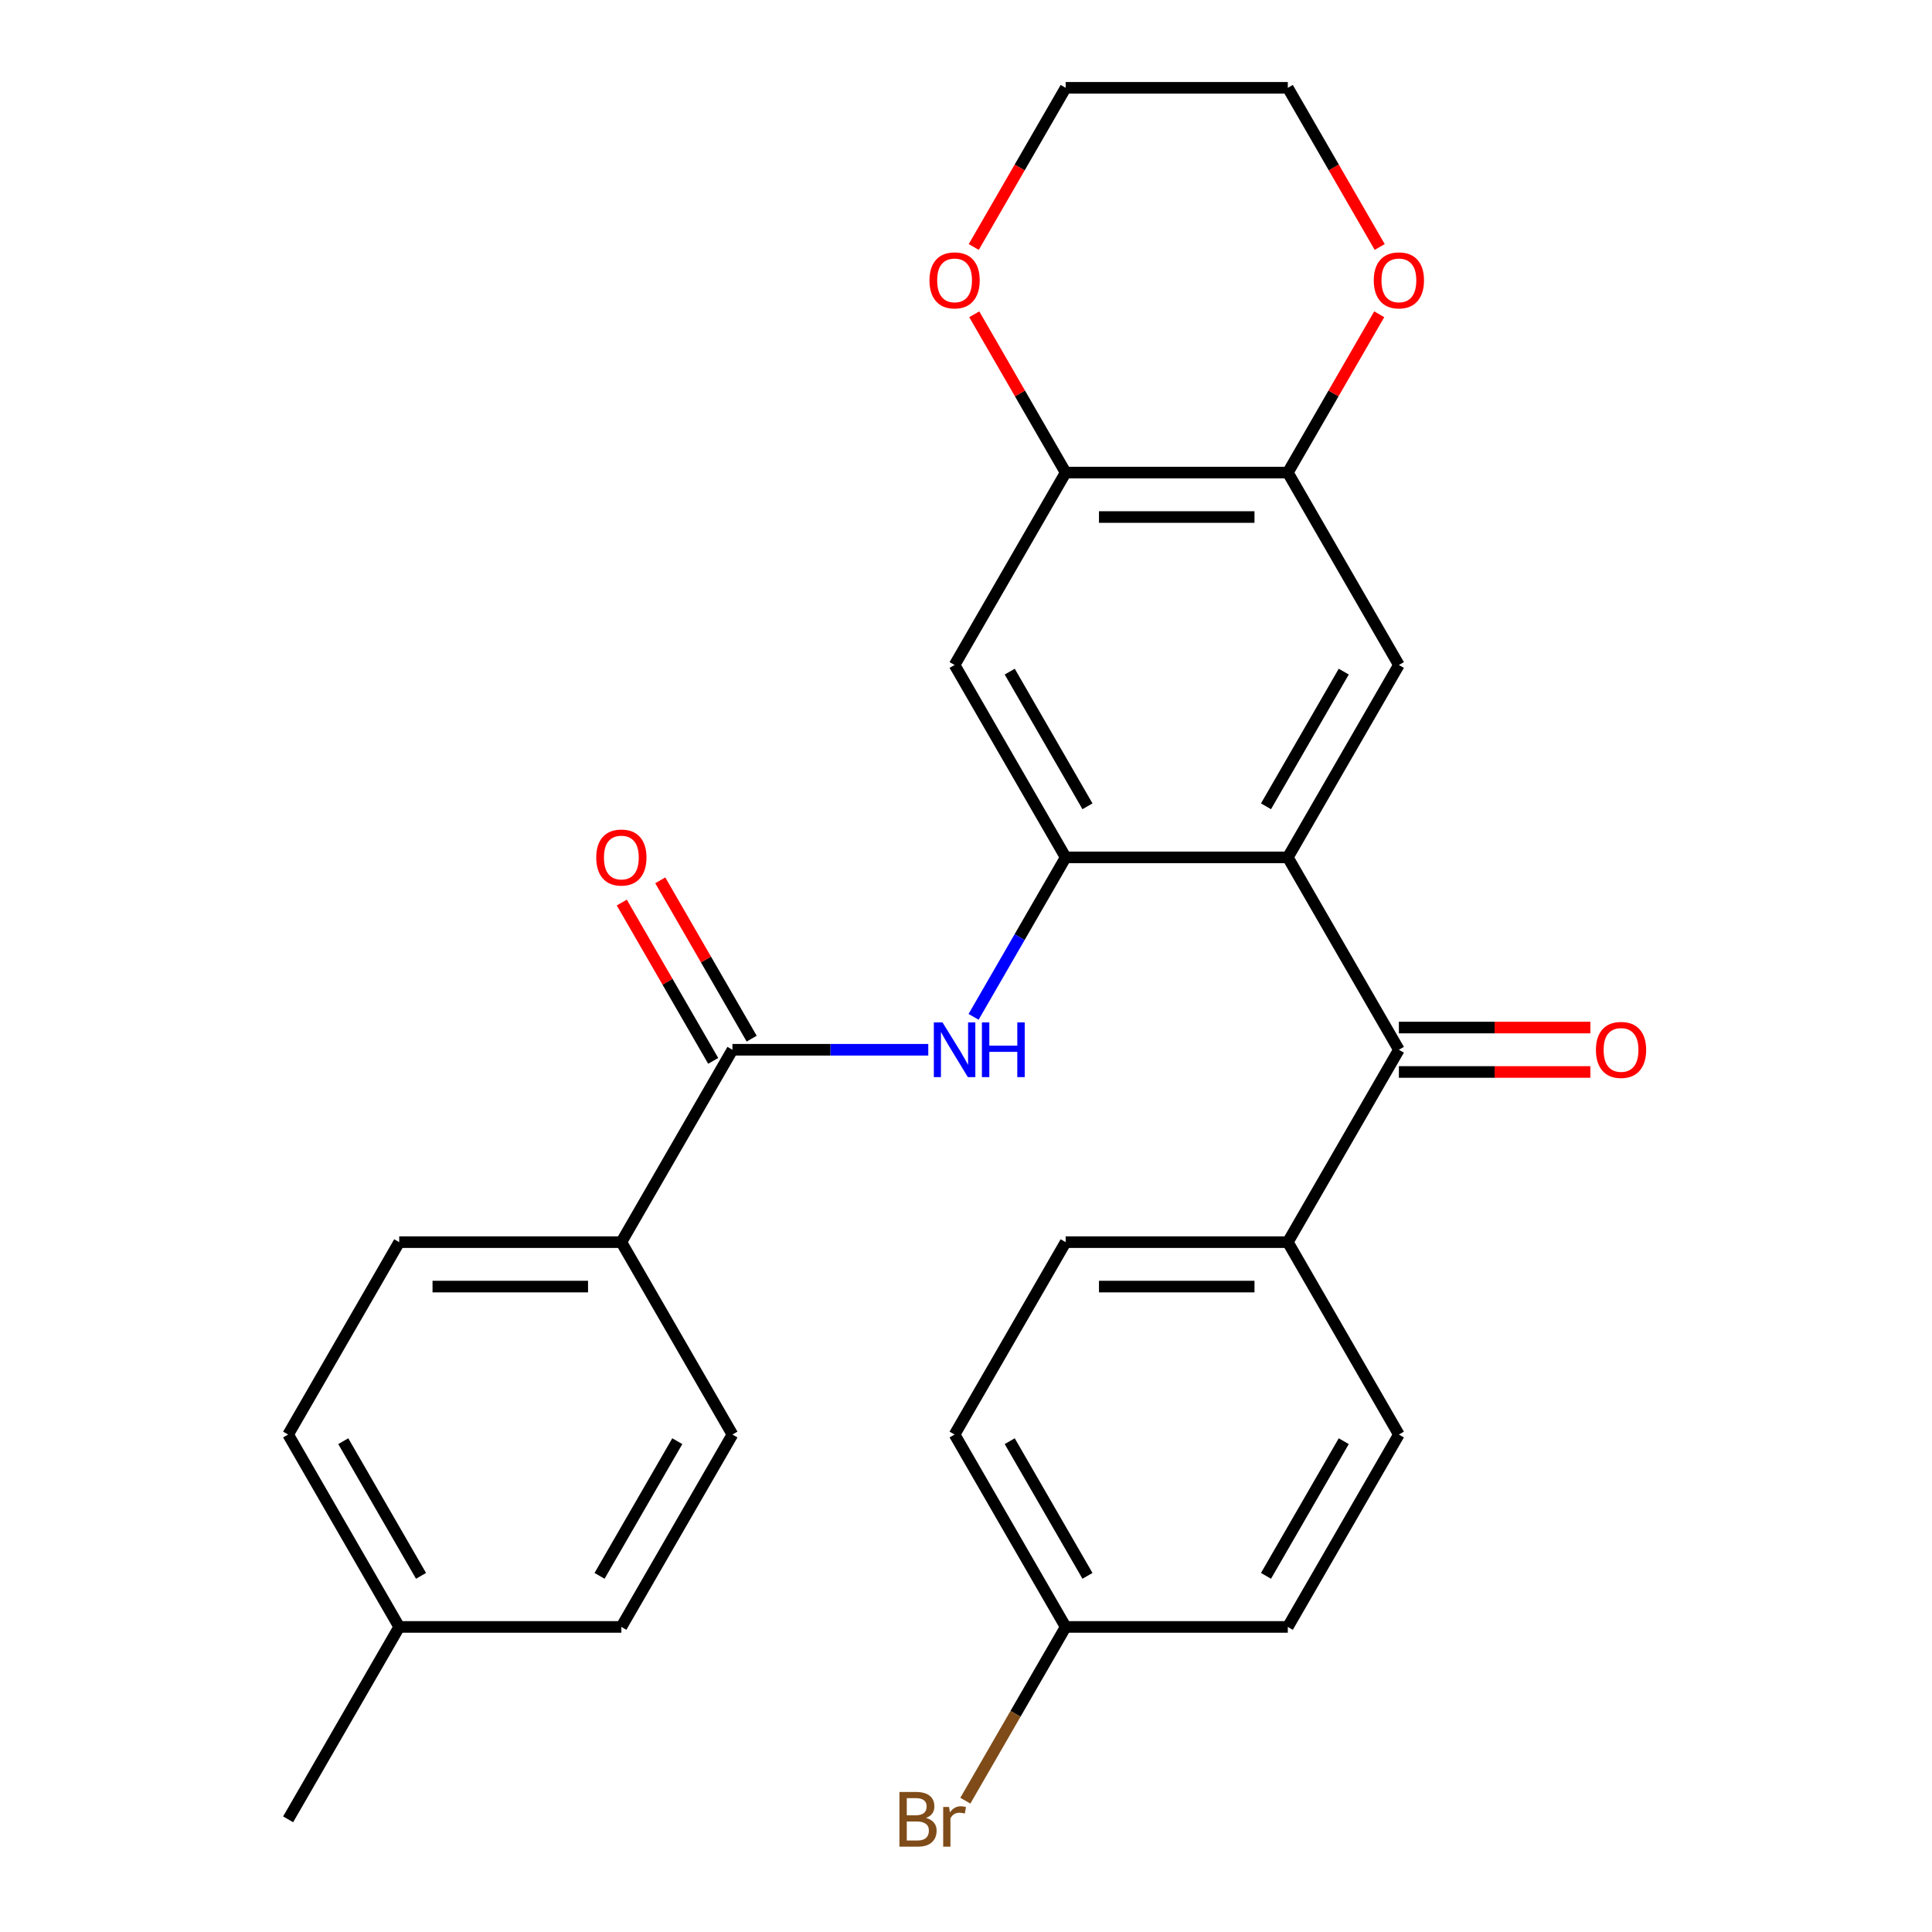 <?xml version='1.0' encoding='iso-8859-1'?>
<svg version='1.1' baseProfile='full'
              xmlns='http://www.w3.org/2000/svg'
                      xmlns:rdkit='http://www.rdkit.org/xml'
                      xmlns:xlink='http://www.w3.org/1999/xlink'
                  xml:space='preserve'
width='1000px' height='1000px' viewBox='0 0 1000 1000'>
<!-- END OF HEADER -->
<rect style='opacity:1.0;fill:#FFFFFF;stroke:none' width='1000' height='1000' x='0' y='0'> </rect>
<path class='bond-0' d='M 666.57,443.775 L 551.585,443.775' style='fill:none;fill-rule:evenodd;stroke:#000000;stroke-width:6px;stroke-linecap:butt;stroke-linejoin:miter;stroke-opacity:1' />
<path class='bond-1' d='M 666.57,443.775 L 724.062,543.355' style='fill:none;fill-rule:evenodd;stroke:#000000;stroke-width:6px;stroke-linecap:butt;stroke-linejoin:miter;stroke-opacity:1' />
<path class='bond-4' d='M 666.57,443.775 L 724.062,344.195' style='fill:none;fill-rule:evenodd;stroke:#000000;stroke-width:6px;stroke-linecap:butt;stroke-linejoin:miter;stroke-opacity:1' />
<path class='bond-4' d='M 655.278,417.339 L 695.523,347.633' style='fill:none;fill-rule:evenodd;stroke:#000000;stroke-width:6px;stroke-linecap:butt;stroke-linejoin:miter;stroke-opacity:1' />
<path class='bond-2' d='M 551.585,443.775 L 527.756,485.048' style='fill:none;fill-rule:evenodd;stroke:#000000;stroke-width:6px;stroke-linecap:butt;stroke-linejoin:miter;stroke-opacity:1' />
<path class='bond-2' d='M 527.756,485.048 L 503.927,526.32' style='fill:none;fill-rule:evenodd;stroke:#0000FF;stroke-width:6px;stroke-linecap:butt;stroke-linejoin:miter;stroke-opacity:1' />
<path class='bond-5' d='M 551.585,443.775 L 494.092,344.195' style='fill:none;fill-rule:evenodd;stroke:#000000;stroke-width:6px;stroke-linecap:butt;stroke-linejoin:miter;stroke-opacity:1' />
<path class='bond-5' d='M 562.877,417.339 L 522.632,347.633' style='fill:none;fill-rule:evenodd;stroke:#000000;stroke-width:6px;stroke-linecap:butt;stroke-linejoin:miter;stroke-opacity:1' />
<path class='bond-8' d='M 724.062,543.355 L 666.57,642.935' style='fill:none;fill-rule:evenodd;stroke:#000000;stroke-width:6px;stroke-linecap:butt;stroke-linejoin:miter;stroke-opacity:1' />
<path class='bond-12' d='M 724.062,554.853 L 773.618,554.853' style='fill:none;fill-rule:evenodd;stroke:#000000;stroke-width:6px;stroke-linecap:butt;stroke-linejoin:miter;stroke-opacity:1' />
<path class='bond-12' d='M 773.618,554.853 L 823.173,554.853' style='fill:none;fill-rule:evenodd;stroke:#FF0000;stroke-width:6px;stroke-linecap:butt;stroke-linejoin:miter;stroke-opacity:1' />
<path class='bond-12' d='M 724.062,531.856 L 773.618,531.856' style='fill:none;fill-rule:evenodd;stroke:#000000;stroke-width:6px;stroke-linecap:butt;stroke-linejoin:miter;stroke-opacity:1' />
<path class='bond-12' d='M 773.618,531.856 L 823.173,531.856' style='fill:none;fill-rule:evenodd;stroke:#FF0000;stroke-width:6px;stroke-linecap:butt;stroke-linejoin:miter;stroke-opacity:1' />
<path class='bond-3' d='M 480.477,543.355 L 429.792,543.355' style='fill:none;fill-rule:evenodd;stroke:#0000FF;stroke-width:6px;stroke-linecap:butt;stroke-linejoin:miter;stroke-opacity:1' />
<path class='bond-3' d='M 429.792,543.355 L 379.107,543.355' style='fill:none;fill-rule:evenodd;stroke:#000000;stroke-width:6px;stroke-linecap:butt;stroke-linejoin:miter;stroke-opacity:1' />
<path class='bond-9' d='M 379.107,543.355 L 321.614,642.935' style='fill:none;fill-rule:evenodd;stroke:#000000;stroke-width:6px;stroke-linecap:butt;stroke-linejoin:miter;stroke-opacity:1' />
<path class='bond-13' d='M 389.065,537.606 L 365.409,496.633' style='fill:none;fill-rule:evenodd;stroke:#000000;stroke-width:6px;stroke-linecap:butt;stroke-linejoin:miter;stroke-opacity:1' />
<path class='bond-13' d='M 365.409,496.633 L 341.754,455.66' style='fill:none;fill-rule:evenodd;stroke:#FF0000;stroke-width:6px;stroke-linecap:butt;stroke-linejoin:miter;stroke-opacity:1' />
<path class='bond-13' d='M 369.149,549.104 L 345.493,508.131' style='fill:none;fill-rule:evenodd;stroke:#000000;stroke-width:6px;stroke-linecap:butt;stroke-linejoin:miter;stroke-opacity:1' />
<path class='bond-13' d='M 345.493,508.131 L 321.838,467.159' style='fill:none;fill-rule:evenodd;stroke:#FF0000;stroke-width:6px;stroke-linecap:butt;stroke-linejoin:miter;stroke-opacity:1' />
<path class='bond-6' d='M 724.062,344.195 L 666.57,244.615' style='fill:none;fill-rule:evenodd;stroke:#000000;stroke-width:6px;stroke-linecap:butt;stroke-linejoin:miter;stroke-opacity:1' />
<path class='bond-28' d='M 494.092,344.195 L 551.585,244.615' style='fill:none;fill-rule:evenodd;stroke:#000000;stroke-width:6px;stroke-linecap:butt;stroke-linejoin:miter;stroke-opacity:1' />
<path class='bond-7' d='M 666.57,244.615 L 551.585,244.615' style='fill:none;fill-rule:evenodd;stroke:#000000;stroke-width:6px;stroke-linecap:butt;stroke-linejoin:miter;stroke-opacity:1' />
<path class='bond-7' d='M 649.322,267.612 L 568.832,267.612' style='fill:none;fill-rule:evenodd;stroke:#000000;stroke-width:6px;stroke-linecap:butt;stroke-linejoin:miter;stroke-opacity:1' />
<path class='bond-10' d='M 666.57,244.615 L 690.225,203.642' style='fill:none;fill-rule:evenodd;stroke:#000000;stroke-width:6px;stroke-linecap:butt;stroke-linejoin:miter;stroke-opacity:1' />
<path class='bond-10' d='M 690.225,203.642 L 713.881,162.669' style='fill:none;fill-rule:evenodd;stroke:#FF0000;stroke-width:6px;stroke-linecap:butt;stroke-linejoin:miter;stroke-opacity:1' />
<path class='bond-11' d='M 551.585,244.615 L 527.929,203.642' style='fill:none;fill-rule:evenodd;stroke:#000000;stroke-width:6px;stroke-linecap:butt;stroke-linejoin:miter;stroke-opacity:1' />
<path class='bond-11' d='M 527.929,203.642 L 504.273,162.669' style='fill:none;fill-rule:evenodd;stroke:#FF0000;stroke-width:6px;stroke-linecap:butt;stroke-linejoin:miter;stroke-opacity:1' />
<path class='bond-16' d='M 666.57,642.935 L 551.585,642.935' style='fill:none;fill-rule:evenodd;stroke:#000000;stroke-width:6px;stroke-linecap:butt;stroke-linejoin:miter;stroke-opacity:1' />
<path class='bond-16' d='M 649.322,665.932 L 568.832,665.932' style='fill:none;fill-rule:evenodd;stroke:#000000;stroke-width:6px;stroke-linecap:butt;stroke-linejoin:miter;stroke-opacity:1' />
<path class='bond-17' d='M 666.57,642.935 L 724.062,742.515' style='fill:none;fill-rule:evenodd;stroke:#000000;stroke-width:6px;stroke-linecap:butt;stroke-linejoin:miter;stroke-opacity:1' />
<path class='bond-14' d='M 321.614,642.935 L 206.629,642.935' style='fill:none;fill-rule:evenodd;stroke:#000000;stroke-width:6px;stroke-linecap:butt;stroke-linejoin:miter;stroke-opacity:1' />
<path class='bond-14' d='M 304.367,665.932 L 223.877,665.932' style='fill:none;fill-rule:evenodd;stroke:#000000;stroke-width:6px;stroke-linecap:butt;stroke-linejoin:miter;stroke-opacity:1' />
<path class='bond-15' d='M 321.614,642.935 L 379.107,742.515' style='fill:none;fill-rule:evenodd;stroke:#000000;stroke-width:6px;stroke-linecap:butt;stroke-linejoin:miter;stroke-opacity:1' />
<path class='bond-26' d='M 714.135,127.84 L 690.352,86.647' style='fill:none;fill-rule:evenodd;stroke:#FF0000;stroke-width:6px;stroke-linecap:butt;stroke-linejoin:miter;stroke-opacity:1' />
<path class='bond-26' d='M 690.352,86.647 L 666.57,45.455' style='fill:none;fill-rule:evenodd;stroke:#000000;stroke-width:6px;stroke-linecap:butt;stroke-linejoin:miter;stroke-opacity:1' />
<path class='bond-30' d='M 504.019,127.84 L 527.802,86.647' style='fill:none;fill-rule:evenodd;stroke:#FF0000;stroke-width:6px;stroke-linecap:butt;stroke-linejoin:miter;stroke-opacity:1' />
<path class='bond-30' d='M 527.802,86.647 L 551.585,45.455' style='fill:none;fill-rule:evenodd;stroke:#000000;stroke-width:6px;stroke-linecap:butt;stroke-linejoin:miter;stroke-opacity:1' />
<path class='bond-22' d='M 206.629,642.935 L 149.137,742.515' style='fill:none;fill-rule:evenodd;stroke:#000000;stroke-width:6px;stroke-linecap:butt;stroke-linejoin:miter;stroke-opacity:1' />
<path class='bond-21' d='M 379.107,742.515 L 321.614,842.095' style='fill:none;fill-rule:evenodd;stroke:#000000;stroke-width:6px;stroke-linecap:butt;stroke-linejoin:miter;stroke-opacity:1' />
<path class='bond-21' d='M 350.567,745.954 L 310.322,815.66' style='fill:none;fill-rule:evenodd;stroke:#000000;stroke-width:6px;stroke-linecap:butt;stroke-linejoin:miter;stroke-opacity:1' />
<path class='bond-20' d='M 551.585,642.935 L 494.092,742.515' style='fill:none;fill-rule:evenodd;stroke:#000000;stroke-width:6px;stroke-linecap:butt;stroke-linejoin:miter;stroke-opacity:1' />
<path class='bond-19' d='M 724.062,742.515 L 666.57,842.095' style='fill:none;fill-rule:evenodd;stroke:#000000;stroke-width:6px;stroke-linecap:butt;stroke-linejoin:miter;stroke-opacity:1' />
<path class='bond-19' d='M 695.523,745.954 L 655.278,815.66' style='fill:none;fill-rule:evenodd;stroke:#000000;stroke-width:6px;stroke-linecap:butt;stroke-linejoin:miter;stroke-opacity:1' />
<path class='bond-18' d='M 551.585,842.095 L 666.57,842.095' style='fill:none;fill-rule:evenodd;stroke:#000000;stroke-width:6px;stroke-linecap:butt;stroke-linejoin:miter;stroke-opacity:1' />
<path class='bond-24' d='M 551.585,842.095 L 525.62,887.068' style='fill:none;fill-rule:evenodd;stroke:#000000;stroke-width:6px;stroke-linecap:butt;stroke-linejoin:miter;stroke-opacity:1' />
<path class='bond-24' d='M 525.62,887.068 L 499.655,932.041' style='fill:none;fill-rule:evenodd;stroke:#7F4C19;stroke-width:6px;stroke-linecap:butt;stroke-linejoin:miter;stroke-opacity:1' />
<path class='bond-29' d='M 551.585,842.095 L 494.092,742.515' style='fill:none;fill-rule:evenodd;stroke:#000000;stroke-width:6px;stroke-linecap:butt;stroke-linejoin:miter;stroke-opacity:1' />
<path class='bond-29' d='M 562.877,815.66 L 522.632,745.954' style='fill:none;fill-rule:evenodd;stroke:#000000;stroke-width:6px;stroke-linecap:butt;stroke-linejoin:miter;stroke-opacity:1' />
<path class='bond-23' d='M 321.614,842.095 L 206.629,842.095' style='fill:none;fill-rule:evenodd;stroke:#000000;stroke-width:6px;stroke-linecap:butt;stroke-linejoin:miter;stroke-opacity:1' />
<path class='bond-31' d='M 149.137,742.515 L 206.629,842.095' style='fill:none;fill-rule:evenodd;stroke:#000000;stroke-width:6px;stroke-linecap:butt;stroke-linejoin:miter;stroke-opacity:1' />
<path class='bond-31' d='M 177.676,745.954 L 217.921,815.66' style='fill:none;fill-rule:evenodd;stroke:#000000;stroke-width:6px;stroke-linecap:butt;stroke-linejoin:miter;stroke-opacity:1' />
<path class='bond-27' d='M 206.629,842.095 L 149.137,941.675' style='fill:none;fill-rule:evenodd;stroke:#000000;stroke-width:6px;stroke-linecap:butt;stroke-linejoin:miter;stroke-opacity:1' />
<path class='bond-25' d='M 551.585,45.455 L 666.57,45.455' style='fill:none;fill-rule:evenodd;stroke:#000000;stroke-width:6px;stroke-linecap:butt;stroke-linejoin:miter;stroke-opacity:1' />
<path  class='atom-3' d='M 487.832 529.195
L 497.112 544.195
Q 498.032 545.675, 499.512 548.355
Q 500.992 551.035, 501.072 551.195
L 501.072 529.195
L 504.832 529.195
L 504.832 557.515
L 500.952 557.515
L 490.992 541.115
Q 489.832 539.195, 488.592 536.995
Q 487.392 534.795, 487.032 534.115
L 487.032 557.515
L 483.352 557.515
L 483.352 529.195
L 487.832 529.195
' fill='#0000FF'/>
<path  class='atom-3' d='M 508.232 529.195
L 512.072 529.195
L 512.072 541.235
L 526.552 541.235
L 526.552 529.195
L 530.392 529.195
L 530.392 557.515
L 526.552 557.515
L 526.552 544.435
L 512.072 544.435
L 512.072 557.515
L 508.232 557.515
L 508.232 529.195
' fill='#0000FF'/>
<path  class='atom-11' d='M 711.062 145.115
Q 711.062 138.315, 714.422 134.515
Q 717.782 130.715, 724.062 130.715
Q 730.342 130.715, 733.702 134.515
Q 737.062 138.315, 737.062 145.115
Q 737.062 151.995, 733.662 155.915
Q 730.262 159.795, 724.062 159.795
Q 717.822 159.795, 714.422 155.915
Q 711.062 152.035, 711.062 145.115
M 724.062 156.595
Q 728.382 156.595, 730.702 153.715
Q 733.062 150.795, 733.062 145.115
Q 733.062 139.555, 730.702 136.755
Q 728.382 133.915, 724.062 133.915
Q 719.742 133.915, 717.382 136.715
Q 715.062 139.515, 715.062 145.115
Q 715.062 150.835, 717.382 153.715
Q 719.742 156.595, 724.062 156.595
' fill='#FF0000'/>
<path  class='atom-12' d='M 481.092 145.115
Q 481.092 138.315, 484.452 134.515
Q 487.812 130.715, 494.092 130.715
Q 500.372 130.715, 503.732 134.515
Q 507.092 138.315, 507.092 145.115
Q 507.092 151.995, 503.692 155.915
Q 500.292 159.795, 494.092 159.795
Q 487.852 159.795, 484.452 155.915
Q 481.092 152.035, 481.092 145.115
M 494.092 156.595
Q 498.412 156.595, 500.732 153.715
Q 503.092 150.795, 503.092 145.115
Q 503.092 139.555, 500.732 136.755
Q 498.412 133.915, 494.092 133.915
Q 489.772 133.915, 487.412 136.715
Q 485.092 139.515, 485.092 145.115
Q 485.092 150.835, 487.412 153.715
Q 489.772 156.595, 494.092 156.595
' fill='#FF0000'/>
<path  class='atom-13' d='M 826.048 543.435
Q 826.048 536.635, 829.408 532.835
Q 832.768 529.035, 839.048 529.035
Q 845.328 529.035, 848.688 532.835
Q 852.048 536.635, 852.048 543.435
Q 852.048 550.315, 848.648 554.235
Q 845.248 558.115, 839.048 558.115
Q 832.808 558.115, 829.408 554.235
Q 826.048 550.355, 826.048 543.435
M 839.048 554.915
Q 843.368 554.915, 845.688 552.035
Q 848.048 549.115, 848.048 543.435
Q 848.048 537.875, 845.688 535.075
Q 843.368 532.235, 839.048 532.235
Q 834.728 532.235, 832.368 535.035
Q 830.048 537.835, 830.048 543.435
Q 830.048 549.155, 832.368 552.035
Q 834.728 554.915, 839.048 554.915
' fill='#FF0000'/>
<path  class='atom-14' d='M 308.614 443.855
Q 308.614 437.055, 311.974 433.255
Q 315.334 429.455, 321.614 429.455
Q 327.894 429.455, 331.254 433.255
Q 334.614 437.055, 334.614 443.855
Q 334.614 450.735, 331.214 454.655
Q 327.814 458.535, 321.614 458.535
Q 315.374 458.535, 311.974 454.655
Q 308.614 450.775, 308.614 443.855
M 321.614 455.335
Q 325.934 455.335, 328.254 452.455
Q 330.614 449.535, 330.614 443.855
Q 330.614 438.295, 328.254 435.495
Q 325.934 432.655, 321.614 432.655
Q 317.294 432.655, 314.934 435.455
Q 312.614 438.255, 312.614 443.855
Q 312.614 449.575, 314.934 452.455
Q 317.294 455.335, 321.614 455.335
' fill='#FF0000'/>
<path  class='atom-25' d='M 479.312 940.955
Q 482.032 941.715, 483.392 943.395
Q 484.792 945.035, 484.792 947.475
Q 484.792 951.395, 482.272 953.635
Q 479.792 955.835, 475.072 955.835
L 465.552 955.835
L 465.552 927.515
L 473.912 927.515
Q 478.752 927.515, 481.192 929.475
Q 483.632 931.435, 483.632 935.035
Q 483.632 939.315, 479.312 940.955
M 469.352 930.715
L 469.352 939.595
L 473.912 939.595
Q 476.712 939.595, 478.152 938.475
Q 479.632 937.315, 479.632 935.035
Q 479.632 930.715, 473.912 930.715
L 469.352 930.715
M 475.072 952.635
Q 477.832 952.635, 479.312 951.315
Q 480.792 949.995, 480.792 947.475
Q 480.792 945.155, 479.152 943.995
Q 477.552 942.795, 474.472 942.795
L 469.352 942.795
L 469.352 952.635
L 475.072 952.635
' fill='#7F4C19'/>
<path  class='atom-25' d='M 491.232 935.275
L 491.672 938.115
Q 493.832 934.915, 497.352 934.915
Q 498.472 934.915, 499.992 935.315
L 499.392 938.675
Q 497.672 938.275, 496.712 938.275
Q 495.032 938.275, 493.912 938.955
Q 492.832 939.595, 491.952 941.155
L 491.952 955.835
L 488.192 955.835
L 488.192 935.275
L 491.232 935.275
' fill='#7F4C19'/>
</svg>
